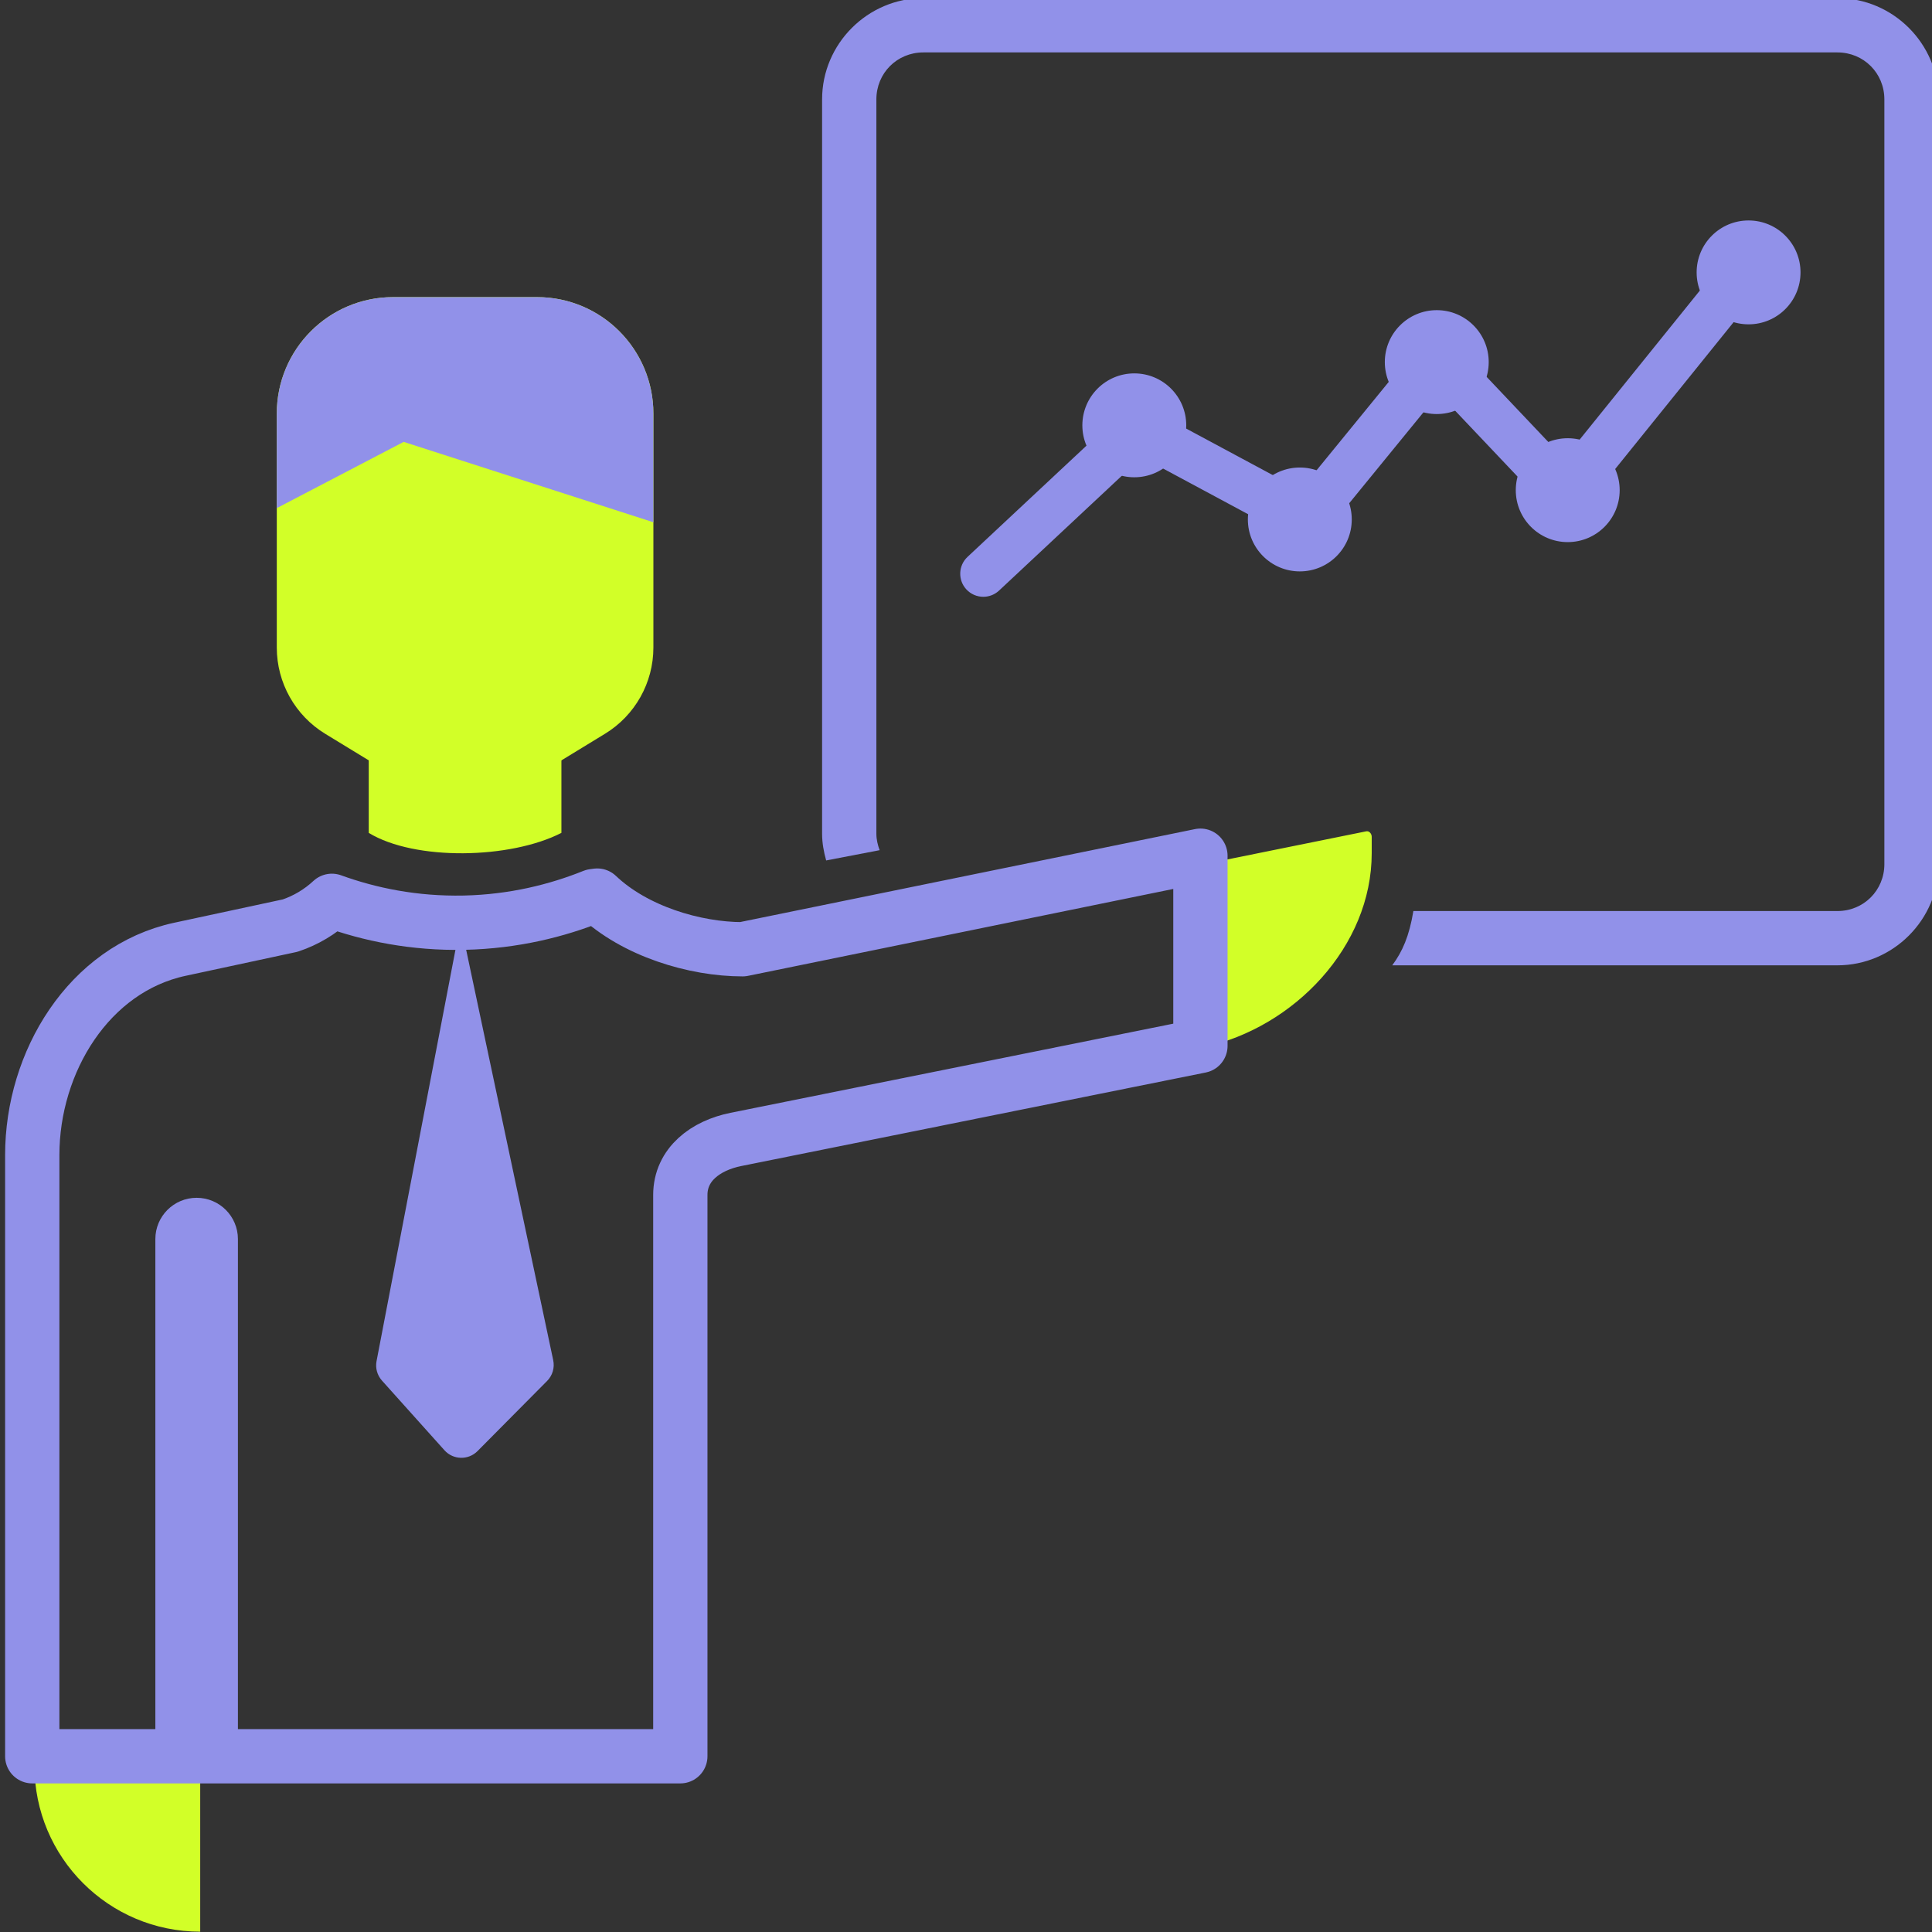 <?xml version="1.0" encoding="UTF-8" standalone="no"?> <svg xmlns:inkscape="http://www.inkscape.org/namespaces/inkscape" xmlns:sodipodi="http://sodipodi.sourceforge.net/DTD/sodipodi-0.dtd" xmlns="http://www.w3.org/2000/svg" xmlns:svg="http://www.w3.org/2000/svg" xmlns:rdf="http://www.w3.org/1999/02/22-rdf-syntax-ns#" xmlns:cc="http://creativecommons.org/ns#" xmlns:dc="http://purl.org/dc/elements/1.1/" inkscape:export-ydpi="96" inkscape:export-xdpi="96" inkscape:export-filename="C:\Users\Utilisateur\Pictures\PréO\ICONE\ICONE SITE INTERNET\Bleu sans fond\Papier.png" sodipodi:docname="Conférence avr2022A.svg" inkscape:version="1.1.2 (b8e25be833, 2022-02-05)" id="svg1408" version="1.1" viewBox="0 0 40 40" height="40mm" width="40mm"><rect x="0" y="0" width="40" height="40" fill="#333333" stroke="none"/><defs id="defs1402"><clipPath id="Clip0"><path inkscape:connector-curvature="0" id="path2" transform="translate(78.5,247)" d="M 0,0 V 143.064 H 69.974 V 0 Z"></path></clipPath></defs><g transform="translate(-22.857,-20.439)" id="layer1" inkscape:groupmode="layer" inkscape:label="Calque 1"><g id="g1355" transform="matrix(1.786,0,0,1.786,224.18,-312.566)" style="fill:#9191e9;fill-opacity:1" inkscape:export-filename="C:\Users\Utilisateur\Pictures\PréO\ICONE\ICONE SITE INTERNET\Bleu sans fond\Ateliers.png" inkscape:export-xdpi="96" inkscape:export-ydpi="96"><g id="g881" transform="translate(0,0.772)"><g id="g17359" transform="matrix(0.207,0,0,0.207,-112.693,181.926)"><g id="g15665" transform="matrix(0.306,0,0,0.306,130.083,59.618)"><g id="g23986" transform="matrix(0.667,0,0,0.667,-125.421,-483.457)"><g id="g54922" style="fill:#9191e9;fill-opacity:1" transform="translate(-87.693,630.576)"><g id="g48442" transform="matrix(1.105,0,0,1.105,38.076,-23.843)"><g id="g866" transform="matrix(0.936,0,0,0.936,-23.135,5.843)"><path id="path6517" style="color:#000000;stroke-width:1;-inkscape-stroke:none" d="m -117.462,-89.048 c -14.746,0 -26.855,12.109 -26.855,26.855 V 132.622 c 0,2.466 0.446,4.815 1.079,7.089 l 14.184,-2.723 c -0.503,-1.363 -0.862,-2.811 -0.862,-4.366 V -62.193 c 0,-6.964 5.49,-12.454 12.454,-12.454 h 242.505 c 6.96,0 12.448,5.49 12.448,12.454 V 140.68 c 0,6.964 -5.488,12.454 -12.448,12.454 H 12.542 c -1.095,6.654 -2.903,10.761 -5.605,14.401 H 125.043 c 14.744,0 26.849,-12.109 26.849,-26.855 V -62.193 c 0,-14.746 -12.105,-26.855 -26.849,-26.855 z" sodipodi:nodetypes="sssccsssssssccsssss"></path><g id="g47362" transform="translate(-6.92,-5.73)"><path style="fill:#9191e9;fill-opacity:1;stroke-width:4.393;stroke-miterlimit:4;stroke-dasharray:none" id="path6519" fill="#83d9ff" d="m -94.629,75.498 c -1.636,0 -3.267,-0.653 -4.473,-1.94 -2.308,-2.469 -2.178,-6.342 0.291,-8.65 l 41.073,-38.406 c 1.915,-1.791 4.761,-2.162 7.075,-0.919 l 40.179,21.578 L 21.135,8.433 c 1.111,-1.361 2.756,-2.178 4.514,-2.243 1.754,-0.065 3.459,0.628 4.668,1.906 L 59.474,38.877 97.506,-8.281 c 2.119,-2.633 5.974,-3.044 8.603,-0.922 2.63,2.119 3.044,5.974 0.922,8.603 L 64.606,52.006 c -1.107,1.374 -2.753,2.203 -4.517,2.271 -1.776,0.074 -3.474,-0.625 -4.687,-1.906 L 26.215,21.562 -4.195,58.809 c -1.853,2.271 -5.052,2.908 -7.635,1.522 l -40.758,-21.89 -37.865,35.409 c -1.179,1.101 -2.679,1.649 -4.176,1.649 z m 0,0" inkscape:connector-curvature="0"></path><path inkscape:connector-curvature="0" d="m -40.791,30.012 c 0,7.609 -6.172,13.781 -13.781,13.781 -7.609,0 -13.781,-6.172 -13.781,-13.781 0,-7.609 6.172,-13.781 13.781,-13.781 7.609,0 13.781,6.172 13.781,13.781 z m 0,0" id="path6521" style="fill:#9191e9;fill-opacity:1;stroke-width:0.973"></path><path inkscape:connector-curvature="0" d="m 3.117,54.981 c 0,7.613 -6.172,13.781 -13.781,13.781 -7.609,0 -13.781,-6.168 -13.781,-13.781 0,-7.609 6.172,-13.777 13.781,-13.777 7.609,0 13.781,6.168 13.781,13.777 z m 0,0" id="path6523" style="fill:#9191e9;fill-opacity:1;stroke-width:0.973"></path><path inkscape:connector-curvature="0" d="m 39.45,13.238 c 0,7.609 -6.172,13.781 -13.781,13.781 -7.609,0 -13.781,-6.172 -13.781,-13.781 0,-7.609 6.172,-13.781 13.781,-13.781 7.609,0 13.781,6.172 13.781,13.781 z m 0,0" id="path6525" style="fill:#9191e9;fill-opacity:1;stroke-width:0.973"></path><path inkscape:connector-curvature="0" d="m 74.19,47.214 c 0,7.609 -6.172,13.777 -13.781,13.777 -7.609,0 -13.781,-6.168 -13.781,-13.777 0,-7.613 6.172,-13.781 13.781,-13.781 7.609,0 13.781,6.168 13.781,13.781 z m 0,0" id="path6527" style="fill:#9191e9;fill-opacity:1;stroke-width:0.973"></path><path inkscape:connector-curvature="0" d="m 122.166,-10.558 c 0,7.609 -6.168,13.777 -13.781,13.777 -7.609,0 -13.777,-6.168 -13.777,-13.777 0,-7.613 6.168,-13.781 13.777,-13.781 7.613,0 13.781,6.168 13.781,13.781 z m 0,0" id="path6529" style="fill:#9191e9;fill-opacity:1;stroke-width:0.973"></path></g><path id="path6533" style="fill:#d2ff28;fill-opacity:1;stroke-width:1.417" d="m -264.584,107.248 v 25.152 c 12.26,7.474 37.596,6.942 51.112,0 v -25.152 z m 264.64,24.734 -50.759,10.277 v 48.631 l 7.554,-1.625 C -19.048,184.082 1.489,162.463 1.489,137.818 v -4.391 c 0,-0.797 -0.656,-1.602 -1.433,-1.445 z M -353.263,379.761 v 0.161 c 0,24.269 19.682,43.973 43.967,43.973 v -44.135 z" sodipodi:nodetypes="cccccccccssccsccc"></path><path style="fill:#d2ff28;fill-opacity:1;stroke-width:1.417" id="path6537" fill="#fecbaa" d="M -189.071,21.17 V 83.229 c 0,9.346 -4.878,18.034 -12.868,22.895 l -23.156,14.136 c -8.56,5.216 -19.307,5.216 -27.851,0 l -23.172,-14.136 c -7.984,-4.861 -12.862,-13.549 -12.862,-22.895 V 21.17 c 0,-17.07 13.815,-30.902 30.852,-30.902 h 38.205 c 17.037,0 30.852,13.831 30.852,30.902 z m 0,0" inkscape:connector-curvature="0"></path><path style="fill:#9191e9;fill-opacity:1;stroke-width:1.417" id="path6541" fill="#aa6344" d="m -189.071,21.17 v 28.826 l -66.25,-21.323 -33.659,17.569 v -25.071 c 0,-17.07 13.815,-30.902 30.852,-30.902 h 38.205 c 17.037,0 30.852,13.831 30.852,30.902 z m 0,0" inkscape:connector-curvature="0"></path><path style="fill:none;fill-opacity:1;stroke:#9191e9;stroke-width:14.402;stroke-linejoin:round;stroke-miterlimit:4;stroke-dasharray:none;stroke-opacity:1" id="path6545" fill="#69d998" d="m -43.952,138.453 v 50.453 l -123.242,24.817 c -7.99,1.609 -14.734,6.6 -14.734,14.751 l 0,148.885 H -353.851 V 217.871 c 0,-24.734 15.028,-49.406 39.18,-54.595 l 29.252,-6.284 c 4.208,-1.412 7.946,-3.677 11.052,-6.567 10.022,3.632 21.805,6.074 35.138,5.797 13.128,-0.293 24.601,-3.173 34.257,-7.054 l 1.008,-0.133 c 9.956,9.479 25.891,14.236 38.565,14.236 z" inkscape:connector-curvature="0" sodipodi:nodetypes="ccssccsscccccsc"></path><path style="fill:#9191e9;fill-opacity:1;stroke-width:1.417" id="path6547" fill="#3dc5a1" d="m -240.233,156.382 -22.281,116.149 c -0.354,1.855 0.177,3.765 1.44,5.172 l 16.567,18.471 c 2.32,2.591 6.34,2.691 8.787,0.222 l 18.455,-18.604 c 1.434,-1.445 2.043,-3.516 1.617,-5.509 z m 0,0" inkscape:connector-curvature="0"></path><path style="fill:#9191e9;fill-opacity:1;stroke-width:1.417" id="path6559" fill="#3dc5a1" d="m -299.29,240.159 v 134.167 h -21.904 V 240.159 c 0,-6.046 4.906,-10.952 10.952,-10.952 6.046,0 10.952,4.906 10.952,10.952 z m 0,0" inkscape:connector-curvature="0"></path></g></g></g></g></g></g></g></g></g></svg> 